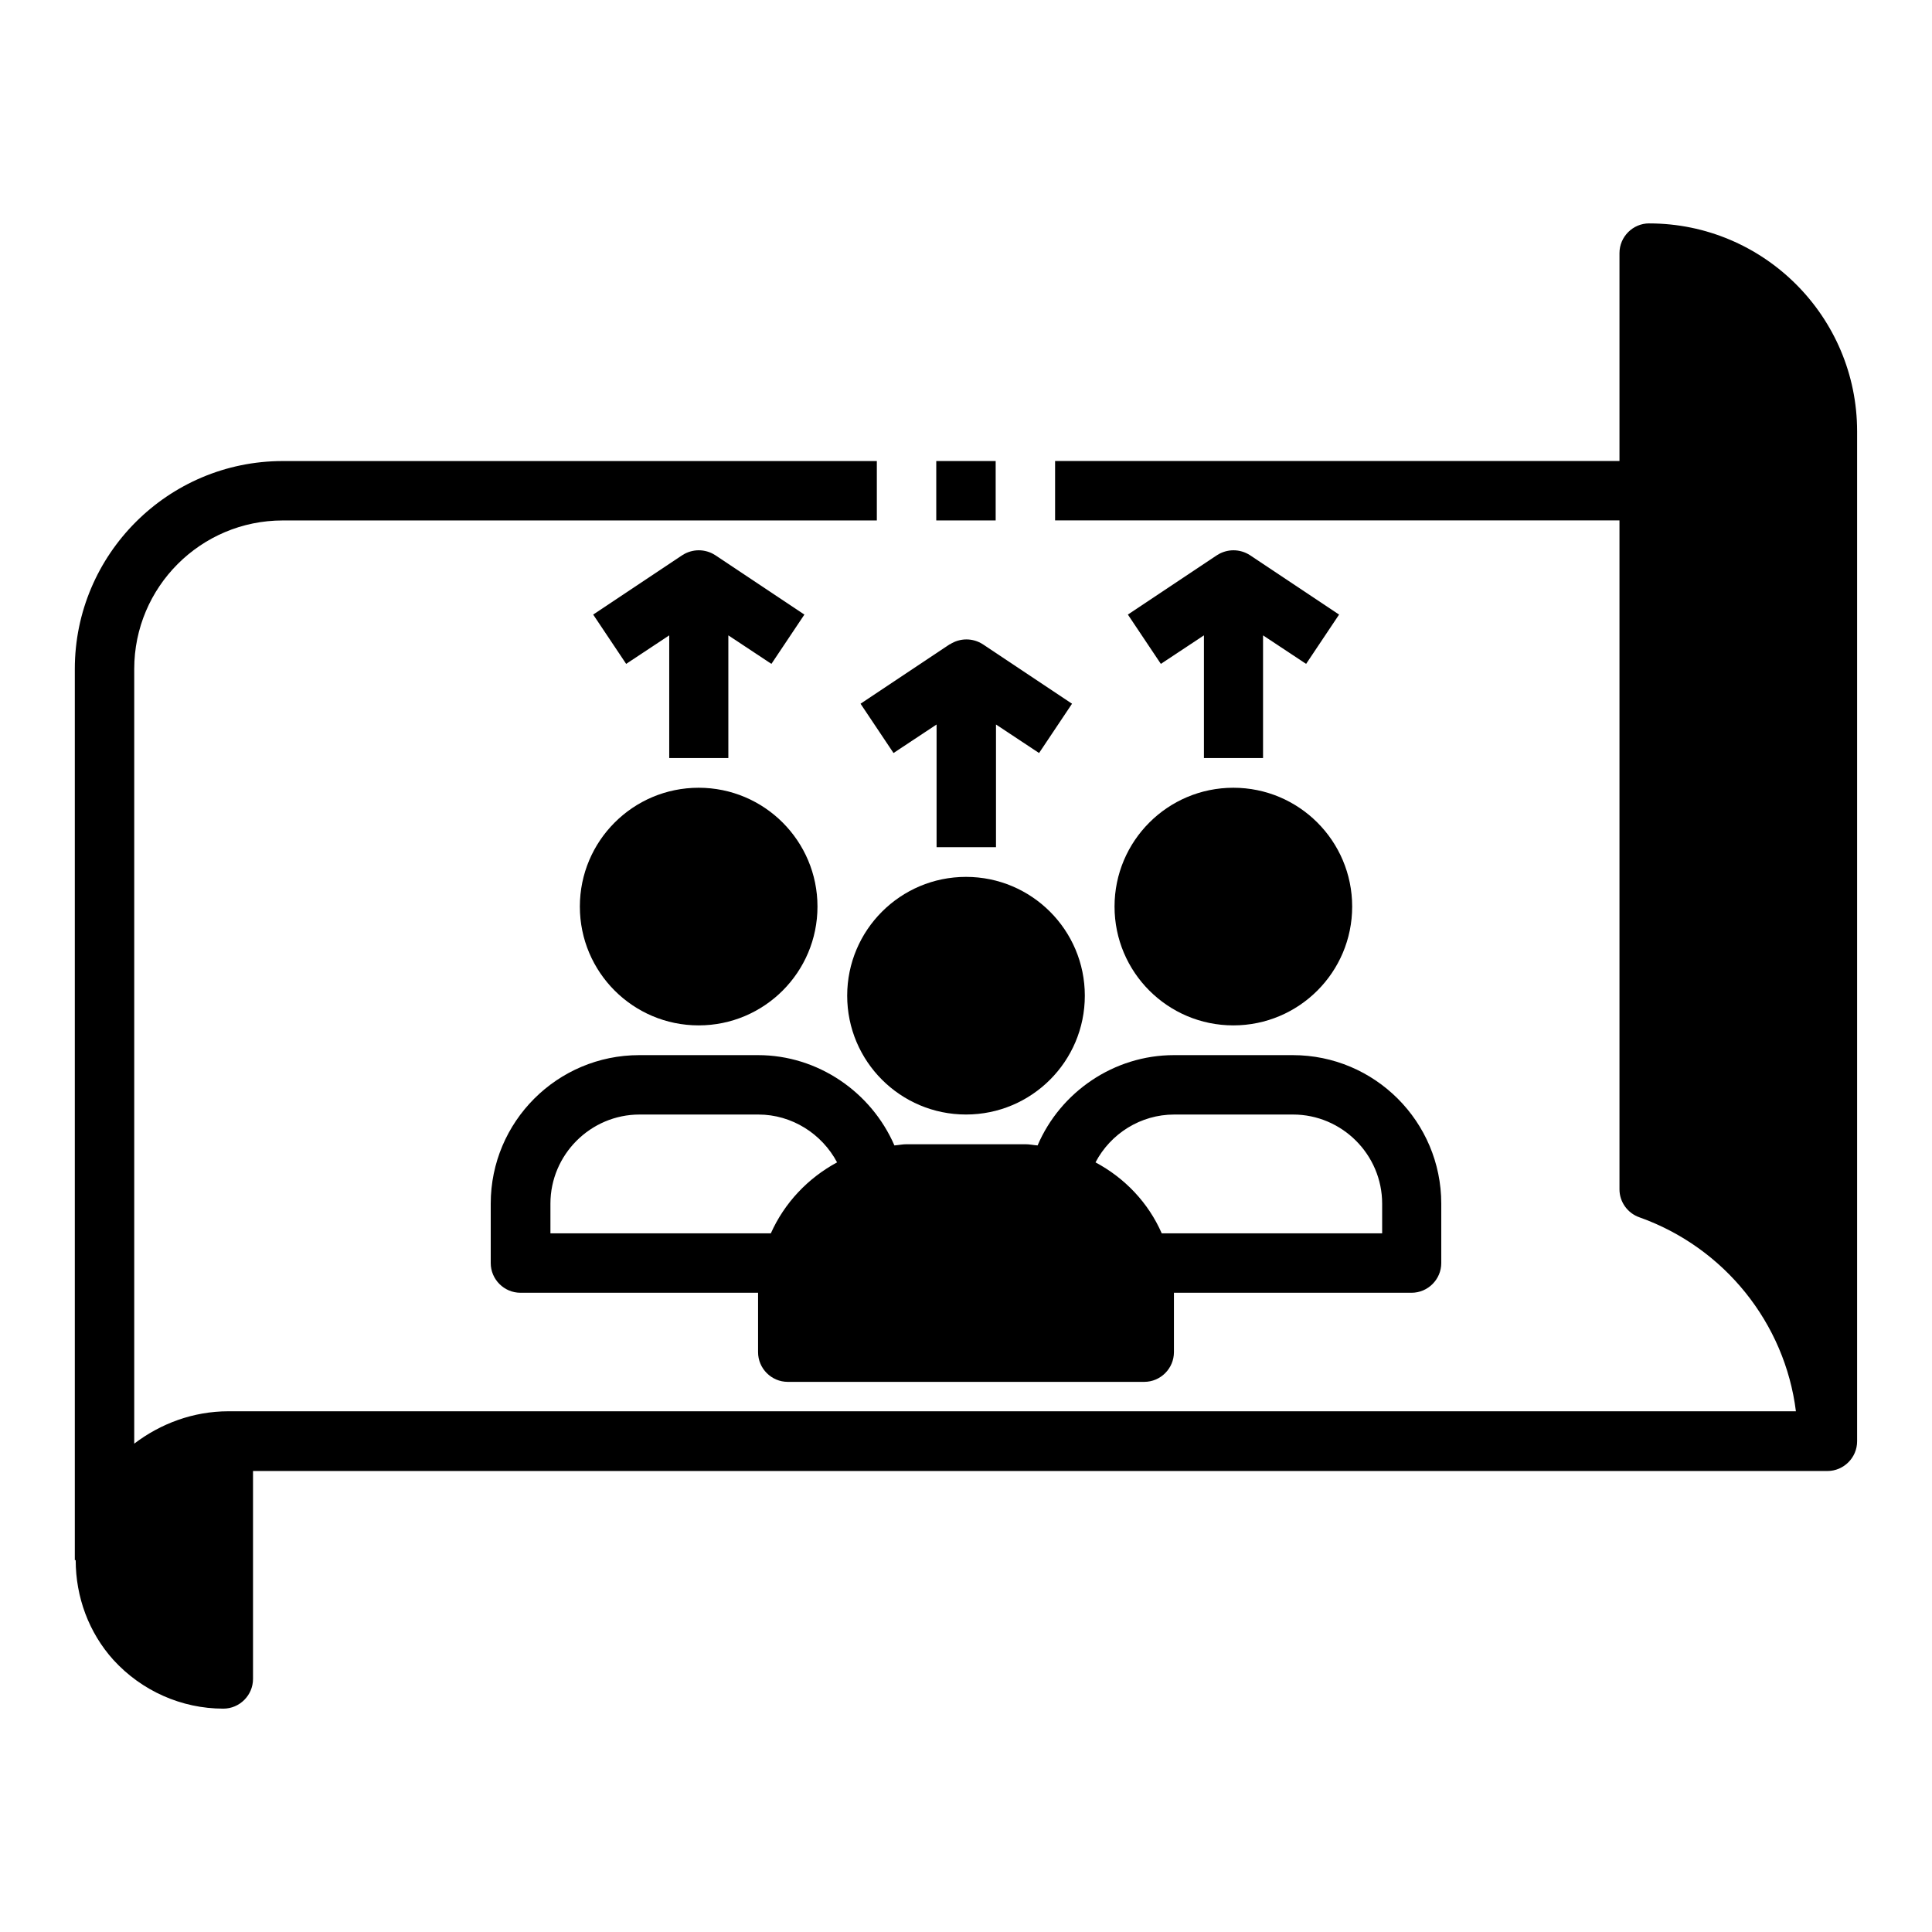 <?xml version="1.0" encoding="UTF-8"?>
<!-- Uploaded to: ICON Repo, www.svgrepo.com, Generator: ICON Repo Mixer Tools -->
<svg fill="#000000" width="800px" height="800px" version="1.1" viewBox="144 144 512 512" xmlns="http://www.w3.org/2000/svg">
 <g>
  <path d="m395.67 314.75-23.617 15.742 8.738 13.066 11.414-7.559v32.512h15.742v-32.512l11.414 7.559 8.738-13.066-23.617-15.742c-2.676-1.73-6.062-1.73-8.738 0z"/>
  <path d="m581.05 203.2c-4.328 0-7.871 3.543-7.871 7.871v55.105h-149.57v15.742h149.57v177.28c0 3.305 2.125 6.297 5.273 7.398 22.594 8.031 38.574 28.102 41.484 51.406h-415.41c-9.367 0-18.027 3.305-24.953 8.582v-205.3c0-21.727 17.633-39.359 39.359-39.359h157.44v-15.742h-157.44c-30.387 0-55.105 24.719-55.105 55.105v236.16h0.234c0 9.762 3.465 19.207 9.996 26.449 7.477 8.188 18.027 12.91 29.125 12.91 4.328 0 7.871-3.543 7.871-7.871v-55.105h417.23c4.328 0 7.871-3.543 7.871-7.871v-267.65c0-30.387-24.719-55.105-55.105-55.105z"/>
  <path d="m392.12 266.18h15.742v15.742h-15.742z"/>
  <path d="m431.49 407.87c0 17.391-14.098 31.488-31.488 31.488s-31.488-14.098-31.488-31.488 14.098-31.488 31.488-31.488 31.488 14.098 31.488 31.488"/>
  <path d="m360.64 384.25c0 17.391-14.098 31.488-31.488 31.488-17.387 0-31.484-14.098-31.484-31.488s14.098-31.488 31.484-31.488c17.391 0 31.488 14.098 31.488 31.488"/>
  <path d="m502.34 384.25c0 17.391-14.098 31.488-31.488 31.488s-31.488-14.098-31.488-31.488 14.098-31.488 31.488-31.488 31.488 14.098 31.488 31.488"/>
  <path d="m418.97 447.55c-1.102-0.078-2.125-0.316-3.227-0.316h-31.488c-1.102 0-2.125 0.234-3.227 0.316-6.141-14.168-20.309-23.93-36.133-23.93h-31.488c-21.727 0-39.359 17.633-39.359 39.359v15.742c0 4.328 3.543 7.871 7.871 7.871h62.977v15.742c0 4.328 3.543 7.871 7.871 7.871h94.465c4.328 0 7.871-3.543 7.871-7.871v-15.742h62.977c4.328 0 7.871-3.543 7.871-7.871v-15.742c0-21.727-17.633-39.359-39.359-39.359h-31.488c-15.902 0-30.07 9.762-36.133 23.93zm-70.691 23.301h-58.41v-7.871c0-12.988 10.629-23.617 23.617-23.617h31.488c8.895 0 16.848 5.117 20.859 12.676-7.715 4.172-13.934 10.707-17.555 18.812zm106.9-31.488h31.488c12.988 0 23.617 10.629 23.617 23.617v7.871h-58.41c-3.543-8.109-9.762-14.641-17.555-18.812 4.016-7.637 11.965-12.676 20.859-12.676z"/>
  <path d="m337.02 344.89v-32.512l11.414 7.559 8.738-13.066-23.617-15.742c-2.676-1.73-6.062-1.73-8.738 0l-23.617 15.742 8.738 13.066 11.414-7.559v32.512h15.742z"/>
  <path d="m478.72 344.89v-32.512l11.414 7.559 8.738-13.066-23.617-15.742c-2.676-1.73-6.062-1.73-8.738 0l-23.617 15.742 8.738 13.066 11.414-7.559v32.512h15.742z"/>
 </g>
</svg>